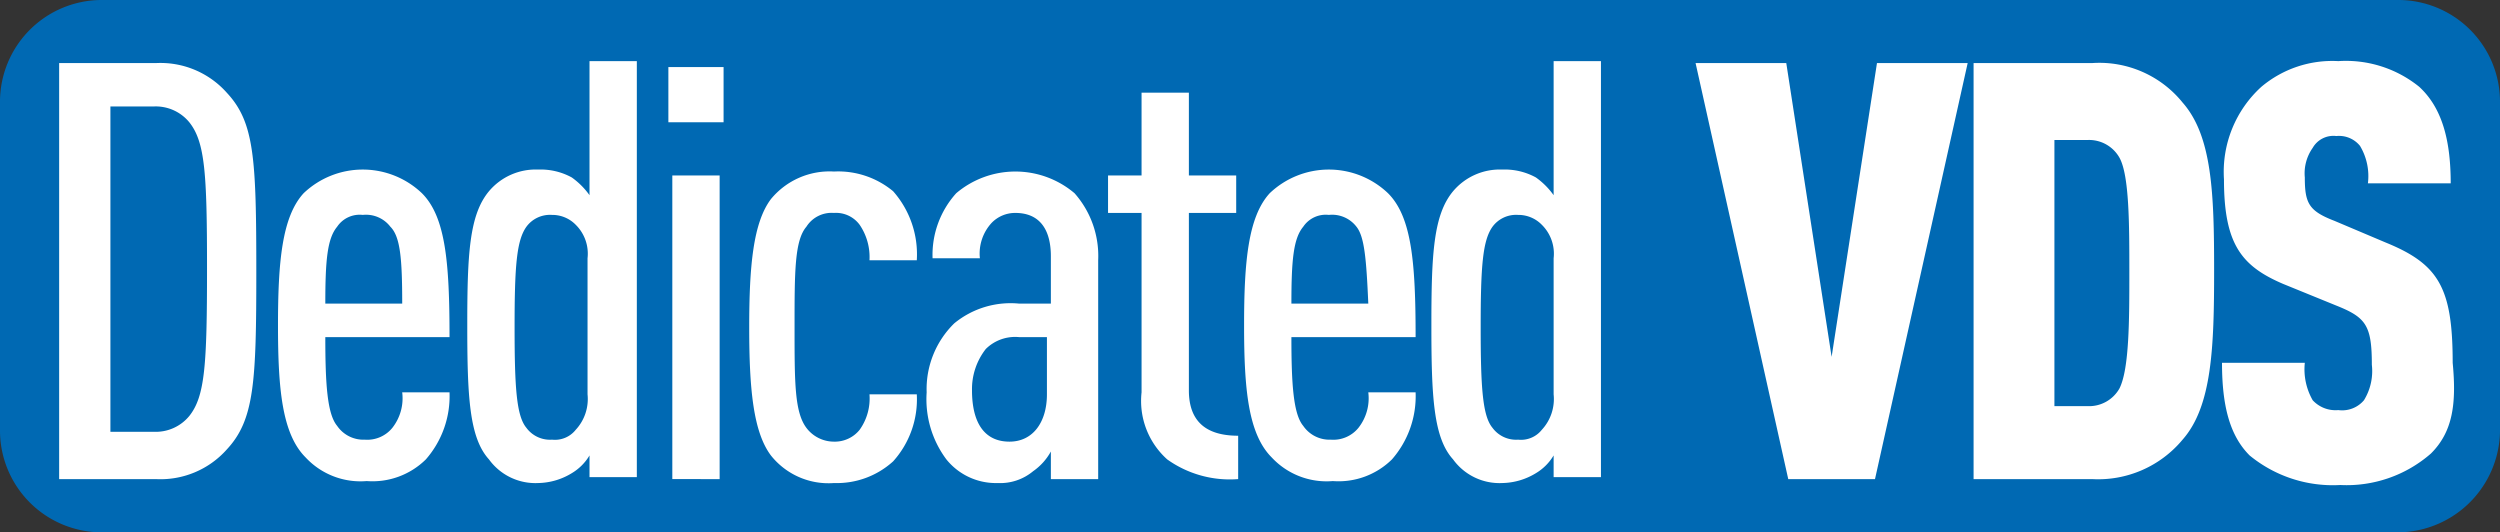 <svg xmlns="http://www.w3.org/2000/svg" width="126.8" height="27" viewBox="0 0 126.8 27">
  <rect x="0" y="0" width="126.8" height="27" fill="#333333" stroke="none"/>
  <g id="Logo_light" transform="translate(-210 -402.1)">
    <path id="Path_1" data-name="Path 1" d="M331.6,429.1H215.2a5.164,5.164,0,0,1-5.2-5.2V407.3a5.164,5.164,0,0,1,5.2-5.2H331.6a5.164,5.164,0,0,1,5.2,5.2V424A5.208,5.208,0,0,1,331.6,429.1Z" fill="#0069b3"/>
    <g id="Group_2" data-name="Group 2">
      <g id="Group_1" data-name="Group 1">
        <path id="Path_2" data-name="Path 2" d="M221.5,424.9a4.5,4.5,0,0,1-3.6,1.5H213V405.3h4.9a4.5,4.5,0,0,1,3.6,1.5c1.4,1.5,1.5,3.3,1.5,9.1C223,421.5,222.9,423.4,221.5,424.9Zm-1.9-16.6a2.2,2.2,0,0,0-1.8-.8h-2.2V424h2.2a2.2,2.2,0,0,0,1.8-.8c.8-1,.9-2.6.9-7.5C220.5,410.9,220.4,409.3,219.6,408.3Z" fill="#fff"/>
        <path id="Path_3" data-name="Path 3" d="M226.5,419.2c0,2.4.1,3.9.6,4.5a1.613,1.613,0,0,0,1.4.7,1.64,1.64,0,0,0,1.4-.6,2.427,2.427,0,0,0,.5-1.8h2.4a4.871,4.871,0,0,1-1.2,3.4,3.853,3.853,0,0,1-3,1.1,3.8,3.8,0,0,1-3.1-1.2c-1.2-1.2-1.4-3.5-1.4-6.7s.2-5.5,1.3-6.7a4.35,4.35,0,0,1,6,0c1.2,1.2,1.4,3.5,1.4,7.3h-6.3Zm3.3-5.6a1.557,1.557,0,0,0-1.4-.6,1.375,1.375,0,0,0-1.3.6c-.5.6-.6,1.7-.6,3.9h3.9C230.4,415.2,230.3,414.1,229.8,413.6Z" fill="#fff"/>
        <path id="Path_4" data-name="Path 4" d="M239.9,426.4v-1.2a2.581,2.581,0,0,1-.9.9,3.371,3.371,0,0,1-1.7.5,2.908,2.908,0,0,1-2.5-1.2c-1-1.1-1.1-3.2-1.1-6.8s.1-5.6,1.1-6.8a3.1,3.1,0,0,1,2.5-1.1,3.287,3.287,0,0,1,1.7.4,3.819,3.819,0,0,1,.9.9v-6.8h2.4v21.1h-2.4Zm-.1-11.2a2.059,2.059,0,0,0-.6-1.7,1.656,1.656,0,0,0-1.2-.5,1.486,1.486,0,0,0-1.3.6c-.5.7-.6,2-.6,5.1s.1,4.5.6,5.1a1.486,1.486,0,0,0,1.3.6,1.346,1.346,0,0,0,1.2-.5,2.294,2.294,0,0,0,.6-1.8Z" fill="#fff"/>
        <path id="Path_5" data-name="Path 5" d="M243.9,408.3v-2.8h2.8v2.8Zm.2,18.1V411h2.4v15.4Z" fill="#fff"/>
        <path id="Path_6" data-name="Path 6" d="M255.3,425.5a4.248,4.248,0,0,1-3,1.1,3.73,3.73,0,0,1-3.2-1.4c-.9-1.2-1.1-3.4-1.1-6.5s.2-5.3,1.1-6.5a3.851,3.851,0,0,1,3.2-1.4,4.359,4.359,0,0,1,3,1,4.834,4.834,0,0,1,1.2,3.5h-2.4a2.9,2.9,0,0,0-.5-1.8,1.486,1.486,0,0,0-1.3-.6,1.513,1.513,0,0,0-1.4.7c-.6.7-.6,2.3-.6,5.1s0,4.3.6,5.1a1.75,1.75,0,0,0,1.4.7,1.612,1.612,0,0,0,1.3-.6,2.73,2.73,0,0,0,.5-1.8h2.4A4.7,4.7,0,0,1,255.3,425.5Z" fill="#fff"/>
        <path id="Path_7" data-name="Path 7" d="M263.3,426.4V425a2.932,2.932,0,0,1-.9,1,2.61,2.61,0,0,1-1.8.6,3.225,3.225,0,0,1-2.6-1.2,5.1,5.1,0,0,1-1-3.4,4.665,4.665,0,0,1,1.4-3.5,4.5,4.5,0,0,1,3.3-1h1.6v-2.4c0-1.4-.6-2.2-1.8-2.2a1.656,1.656,0,0,0-1.2.5,2.294,2.294,0,0,0-.6,1.8h-2.4a4.664,4.664,0,0,1,1.2-3.3,4.641,4.641,0,0,1,6,0,4.8,4.8,0,0,1,1.2,3.4v11.1Zm-.2-7.2h-1.4a2.114,2.114,0,0,0-1.7.6,3.3,3.3,0,0,0-.7,2.1c0,1.6.6,2.6,1.9,2.6,1.2,0,1.9-1,1.9-2.4v-2.9Z" fill="#fff"/>
        <path id="Path_8" data-name="Path 8" d="M269.2,425.4a3.98,3.98,0,0,1-1.3-3.4v-9.1h-1.7V411h1.7v-4.2h2.4V411h2.4v1.9h-2.4v9c0,1.6.9,2.3,2.5,2.3v2.2A5.459,5.459,0,0,1,269.2,425.4Z" fill="#fff"/>
        <path id="Path_9" data-name="Path 9" d="M275.5,419.2c0,2.4.1,3.9.6,4.5a1.613,1.613,0,0,0,1.4.7,1.64,1.64,0,0,0,1.4-.6,2.427,2.427,0,0,0,.5-1.8h2.4a4.871,4.871,0,0,1-1.2,3.4,3.853,3.853,0,0,1-3,1.1,3.8,3.8,0,0,1-3.1-1.2c-1.2-1.2-1.4-3.5-1.4-6.7s.2-5.5,1.3-6.7a4.35,4.35,0,0,1,6,0c1.2,1.2,1.4,3.5,1.4,7.3h-6.3Zm3.3-5.6a1.557,1.557,0,0,0-1.4-.6,1.375,1.375,0,0,0-1.3.6c-.5.6-.6,1.7-.6,3.9h3.9C279.3,415.2,279.2,414.1,278.8,413.6Z" fill="#fff"/>
        <path id="Path_10" data-name="Path 10" d="M288.8,426.4v-1.2a2.581,2.581,0,0,1-.9.9,3.371,3.371,0,0,1-1.7.5,2.908,2.908,0,0,1-2.5-1.2c-1-1.1-1.1-3.2-1.1-6.8s.1-5.6,1.1-6.8a3.1,3.1,0,0,1,2.5-1.1,3.287,3.287,0,0,1,1.7.4,3.819,3.819,0,0,1,.9.9v-6.8h2.4v21.1h-2.4Zm0-11.2a2.059,2.059,0,0,0-.6-1.7,1.656,1.656,0,0,0-1.2-.5,1.486,1.486,0,0,0-1.3.6c-.5.7-.6,2-.6,5.1s.1,4.5.6,5.1a1.486,1.486,0,0,0,1.3.6,1.346,1.346,0,0,0,1.2-.5,2.294,2.294,0,0,0,.6-1.8Z" fill="#fff"/>
      </g>
    </g>
    <g id="Group_4" data-name="Group 4">
      <g id="Group_3" data-name="Group 3">
        <path id="Path_11" data-name="Path 11" d="M305.1,426.4h-4.4L296,405.3h4.6l2.3,14.9,2.3-14.9h4.6Z" fill="#fff"/>
        <path id="Path_12" data-name="Path 12" d="M320.7,424.4a5.569,5.569,0,0,1-4.6,2h-6V405.3h6a5.429,5.429,0,0,1,4.6,2c1.5,1.7,1.6,4.6,1.6,8.5S322.2,422.7,320.7,424.4Zm-3.2-14.3a1.769,1.769,0,0,0-1.6-.9h-1.7v13.5h1.7a1.769,1.769,0,0,0,1.6-.9c.5-1,.5-3.5.5-5.9S318,411,317.5,410.1Z" fill="#fff"/>
        <path id="Path_13" data-name="Path 13" d="M333.3,425.1a6.49,6.49,0,0,1-4.6,1.6,6.659,6.659,0,0,1-4.6-1.5c-1-1-1.4-2.5-1.4-4.7h4.2a3.161,3.161,0,0,0,.4,1.9,1.578,1.578,0,0,0,1.3.5,1.447,1.447,0,0,0,1.3-.5,2.82,2.82,0,0,0,.4-1.8c0-2-.3-2.4-1.8-3l-2.7-1.1c-2.1-.9-3-2-3-5.3a5.83,5.83,0,0,1,1.9-4.7,5.58,5.58,0,0,1,3.9-1.3,5.908,5.908,0,0,1,4.1,1.3c1.2,1.1,1.6,2.8,1.6,4.9h-4.2a2.981,2.981,0,0,0-.4-1.9,1.364,1.364,0,0,0-1.2-.5,1.209,1.209,0,0,0-1.2.6,2.235,2.235,0,0,0-.4,1.5c0,1.3.2,1.7,1.5,2.2l2.6,1.1c2.7,1.1,3.4,2.3,3.4,6.1C334.6,422.6,334.4,424,333.3,425.1Z" fill="#fff"/>
      </g>
    </g>
  </g>
</svg>
